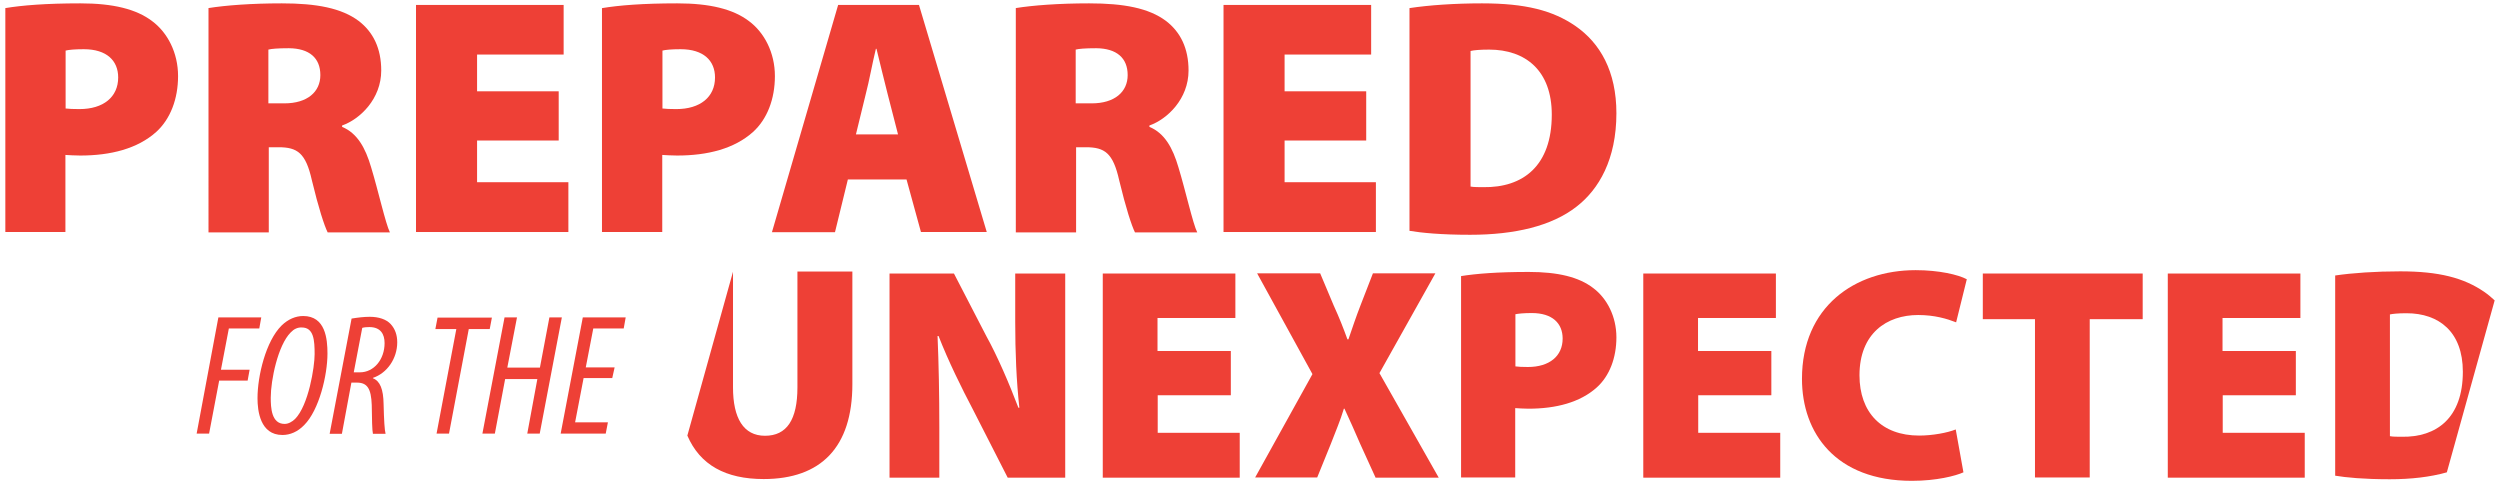 <?xml version="1.0" encoding="utf-8"?>
<!-- Generator: Adobe Illustrator 16.0.4, SVG Export Plug-In . SVG Version: 6.00 Build 0)  -->
<!DOCTYPE svg PUBLIC "-//W3C//DTD SVG 1.1//EN" "http://www.w3.org/Graphics/SVG/1.1/DTD/svg11.dtd">
<svg version="1.1" id="Layer_1" xmlns="http://www.w3.org/2000/svg" xmlns:xlink="http://www.w3.org/1999/xlink" x="0px" y="0px"
	 width="1265px" height="245px" viewBox="0 0 1265 245" style="enable-background:new 0 0 1265 245;" xml:space="preserve">
<style type="text/css">
<![CDATA[
	.st0{fill:#EE4036;}
]]>
</style>
<g>
	<g>
		<path class="st0" d="M2.7,4.1c8.4-1.4,20.5-2.4,38-2.4c16.5,0,28.3,2.9,36.3,9c7.8,5.8,13.1,16,13.1,27.8
			c0,11.6-3.9,21.8-11.1,28.3c-9.4,8.4-22.9,11.9-38.4,11.9c-2.9,0-5.6-0.2-7.5-0.3v39H2.7V4.1z M33.2,54.9c1.7,0.2,3.8,0.3,7,0.3
			c12.1,0,19.6-6.1,19.6-16c0-8.5-5.8-14.3-17.4-14.3c-4.6,0-7.7,0.3-9.2,0.7V54.9z"/>
		<path class="st0" d="M105.4,4.1c8.7-1.4,21.8-2.4,37.2-2.4c17.6,0,30.2,2.4,38.9,8.9c7.3,5.6,11.4,13.8,11.4,25.1
			c0,14.3-10.7,24.6-19.8,27.8v0.7c7.7,3.2,11.8,10.6,14.7,20.5c3.6,11.8,7.3,28.5,9.5,32.9h-31.5c-1.7-3.4-4.6-12.3-8-26.4
			c-3.1-13.8-7.3-16.7-16.9-16.7h-4.9v43.1h-30.5V4.1z M135.9,52.3h8c11.6,0,18.2-5.8,18.2-14.3c0-8.7-5.6-13.5-15.9-13.6
			c-5.8,0-8.9,0.3-10.4,0.7V52.3z"/>
		<path class="st0" d="M282.7,71.1h-41.3v21.1h46.2v25.2h-77.1V2.5h74.7v25.1h-43.8v18.6h41.3V71.1z"/>
		<path class="st0" d="M304.7,4.1c8.4-1.4,20.5-2.4,38-2.4c16.5,0,28.3,2.9,36.3,9c7.8,5.8,13.1,16,13.1,27.8
			c0,11.6-3.9,21.8-11.1,28.3c-9.4,8.4-22.8,11.9-38.4,11.9c-2.9,0-5.6-0.2-7.5-0.3v39h-30.5V4.1z M335.2,54.9
			c1.7,0.2,3.8,0.3,7,0.3c12.1,0,19.6-6.1,19.6-16c0-8.5-5.8-14.3-17.4-14.3c-4.6,0-7.7,0.3-9.2,0.7V54.9z"/>
		<path class="st0" d="M429,90.9l-6.5,26.6h-31.9L424.1,2.5H465l34.3,114.9H466l-7.3-26.6H429z M454.4,68l-5.3-20.6
			c-1.7-6.5-3.9-15.9-5.6-22.7h-0.3c-1.7,6.8-3.4,16.4-5.1,22.8L433.1,68H454.4z"/>
		<path class="st0" d="M513.9,4.1c8.7-1.4,21.8-2.4,37.2-2.4c17.6,0,30.2,2.4,38.9,8.9c7.3,5.6,11.4,13.8,11.4,25.1
			c0,14.3-10.7,24.6-19.8,27.8v0.7c7.7,3.2,11.8,10.6,14.7,20.5c3.6,11.8,7.3,28.5,9.5,32.9h-31.5c-1.7-3.4-4.6-12.3-8-26.4
			c-3.1-13.8-7.3-16.7-16.9-16.7h-4.9v43.1h-30.5V4.1z M544.4,52.3h8c11.6,0,18.2-5.8,18.2-14.3c0-8.7-5.6-13.5-15.9-13.6
			c-5.8,0-8.9,0.3-10.4,0.7V52.3z"/>
		<path class="st0" d="M691.3,71.1H650v21.1h46.2v25.2h-77.1V2.5h74.7v25.1H650v18.6h41.3V71.1z"/>
		<path class="st0" d="M713.2,4.1c9.9-1.5,23-2.4,36.7-2.4c22,0,35.8,3.6,47.2,11.4c12.6,8.7,20.8,23,20.8,44.2
			c0,23.4-8.9,38.5-20.1,47.2c-12.6,9.9-31.4,14.3-53.9,14.3c-14.8,0-24.7-1-30.7-2V4.1z M744.1,94.4c1.5,0.3,4.4,0.3,6.5,0.3
			c20,0.3,34.6-10.7,34.6-36.7c0-22.3-13.3-32.9-31.7-32.9c-4.9,0-7.8,0.3-9.4,0.7V94.4z"/>
	</g>
	<g>
		<g>
			<path class="st0" d="M110.5,160.6h21.7l-1,5.6h-15.4l-4,20.9h14.5l-1,5.5h-14.4l-5.1,26.8h-6.3L110.5,160.6z"/>
			<path class="st0" d="M165.7,178.9c0,10.9-4.2,28.6-11.8,36.2c-3.3,3.4-7.1,5-11,5c-11.3,0-12.6-12.3-12.6-18.6
				c0-11.3,4.2-28.9,12.2-36.8c3.3-3.2,7.1-4.8,10.9-4.8C164.7,159.9,165.7,171.5,165.7,178.9z M147.1,168.2
				c-6.5,6.5-10.1,24.2-10.1,33c0,5,0.3,13.3,7,13.3c1.9,0,3.7-1,5.3-2.5c6.8-6.9,9.9-26.2,9.9-32.8c0-7-0.4-13.5-6.5-13.5
				C150.6,165.6,148.7,166.5,147.1,168.2z"/>
			<path class="st0" d="M177.9,161.2c3-0.5,6.2-0.9,9.2-0.9c4.6,0,8.4,1.3,10.6,3.7c2.2,2.4,3.3,5.5,3.3,9.2c0,8.2-5.1,15.6-12.3,18
				v0.2c3.6,1.4,5.3,5.5,5.4,13.2c0.2,8.1,0.5,13.1,1,14.9h-6.4c-0.4-1.7-0.5-7.3-0.6-14.6c-0.3-8.2-2.2-11.3-7.5-11.3h-2.8
				l-4.8,25.9h-6.2L177.9,161.2z M179,188.4h3.1c7.1,0,12.5-6.5,12.5-14.8c0-4.5-2-8.1-7.7-8.1c-1.3,0-2.6,0.1-3.6,0.4L179,188.4z"
				/>
			<path class="st0" d="M230.9,166.5h-10.6l1.1-5.8h27.5l-1.1,5.8h-10.6l-10,52.9h-6.3L230.9,166.5z"/>
			<path class="st0" d="M261.6,160.6l-4.9,25.4h16.5l4.8-25.4h6.3l-11.2,58.8h-6.3l5.1-27.6h-16.3l-5.2,27.6h-6.3l11.2-58.8H261.6z"
				/>
			<path class="st0" d="M309.8,191.3h-14.5l-4.3,22.4h16.6l-1.1,5.7h-22.8l11.2-58.8h21.7l-1,5.6h-15.4l-3.8,19.7h14.6L309.8,191.3z
				"/>
		</g>
		<g>
			<path class="st0" d="M450.1,241.6V138.4h32.6l16.4,31.7c5.7,10.3,11.6,24.1,16.2,36.2h0.5c-1.5-13.6-2.1-28-2.1-43.5v-24.4h25.3
				v103.3h-29.1l-17.5-34.3c-5.8-11-12.6-24.8-17.5-37.4h-0.5c0.6,13.9,0.9,29.6,0.9,46.3v25.4H450.1z"/>
			<path class="st0" d="M622.9,200h-37.1v19h41.5v22.7h-69.3V138.4h67.1v22.5h-39.4v16.7h37.1V200z"/>
			<path class="st0" d="M696,241.6l-7.7-16.9c-2.9-6.6-5.2-12-8-17.9H680c-1.8,6-4.1,11.3-6.6,17.8l-6.9,17h-31.4l29-52.3l-28-51
				h31.9l6.9,16.4c2.8,6.1,4.8,11.2,6.9,17h0.5c2.3-6.7,3.8-11.2,6-16.9l6.4-16.5h31.6L698,188.8l30,52.9H696z"/>
			<path class="st0" d="M739.3,139.7c7.5-1.2,18.4-2.1,34.2-2.1c14.9,0,25.4,2.6,32.6,8.1c7,5.2,11.8,14.4,11.8,25
				c0,10.4-3.5,19.6-10,25.4c-8.4,7.5-20.5,10.7-34.5,10.7c-2.6,0-5.1-0.2-6.7-0.3v35.1h-27.4V139.7z M766.8,185.4
				c1.5,0.2,3.4,0.3,6.3,0.3c10.9,0,17.6-5.5,17.6-14.4c0-7.7-5.2-12.9-15.6-12.9c-4.1,0-6.9,0.3-8.3,0.6V185.4z"/>
			<path class="st0" d="M896.4,200h-37.1v19h41.5v22.7h-69.3V138.4h67.1v22.5h-39.4v16.7h37.1V200z"/>
			<path class="st0" d="M993.5,239c-4,1.8-13.6,4.3-26.1,4.3c-38.6,0-55.6-24.2-55.6-51.6c0-36.5,26.7-55,57.5-55
				c11.9,0,21.6,2.3,25.9,4.6l-5.4,21.8c-4.6-1.8-10.9-3.7-19.2-3.7c-15.9,0-29.7,9.3-29.7,30.5c0,18.8,11.2,30.5,30.2,30.5
				c6.7,0,14.3-1.4,18.5-3.1L993.5,239z"/>
			<path class="st0" d="M1029.7,161.5h-26.4v-23.1h80.9v23.1h-26.8v80.1h-27.7V161.5z"/>
			<path class="st0" d="M1161.8,200h-37.1v19h41.5v22.7h-69.3V138.4h67.1v22.5h-39.4v16.7h37.1V200z"/>
		</g>
		<path class="st0" d="M403.5,137.5v58.5c0,16.4-5.4,24.5-16.4,24.5c-10.9,0-16.2-8.9-16.2-24.5v-58.5l-23.1,82.9
			c6.4,14.9,19.4,22,38.6,22c29,0,44.9-16.1,44.9-48v-57H403.5z"/>
		<path class="st0" d="M1262.3,152c-1.7-1.6-3.5-3.1-5.4-4.4c-10.3-7-22.7-10.3-42.4-10.3c-12.3,0-24.1,0.8-32.9,2.1v101.3
			c5.4,0.9,14.3,1.8,27.6,1.8c10.7,0,20.4-1.1,28.9-3.5L1262.3,152z M1209.3,220.7v-61.6c1.4-0.3,4-0.6,8.4-0.6
			c16.5,0,28.5,9.5,28.5,29.6c0,23.3-13.2,33.3-31.1,32.9C1213.2,221,1210.6,221,1209.3,220.7z"/>
	</g>
</g>
</svg>
